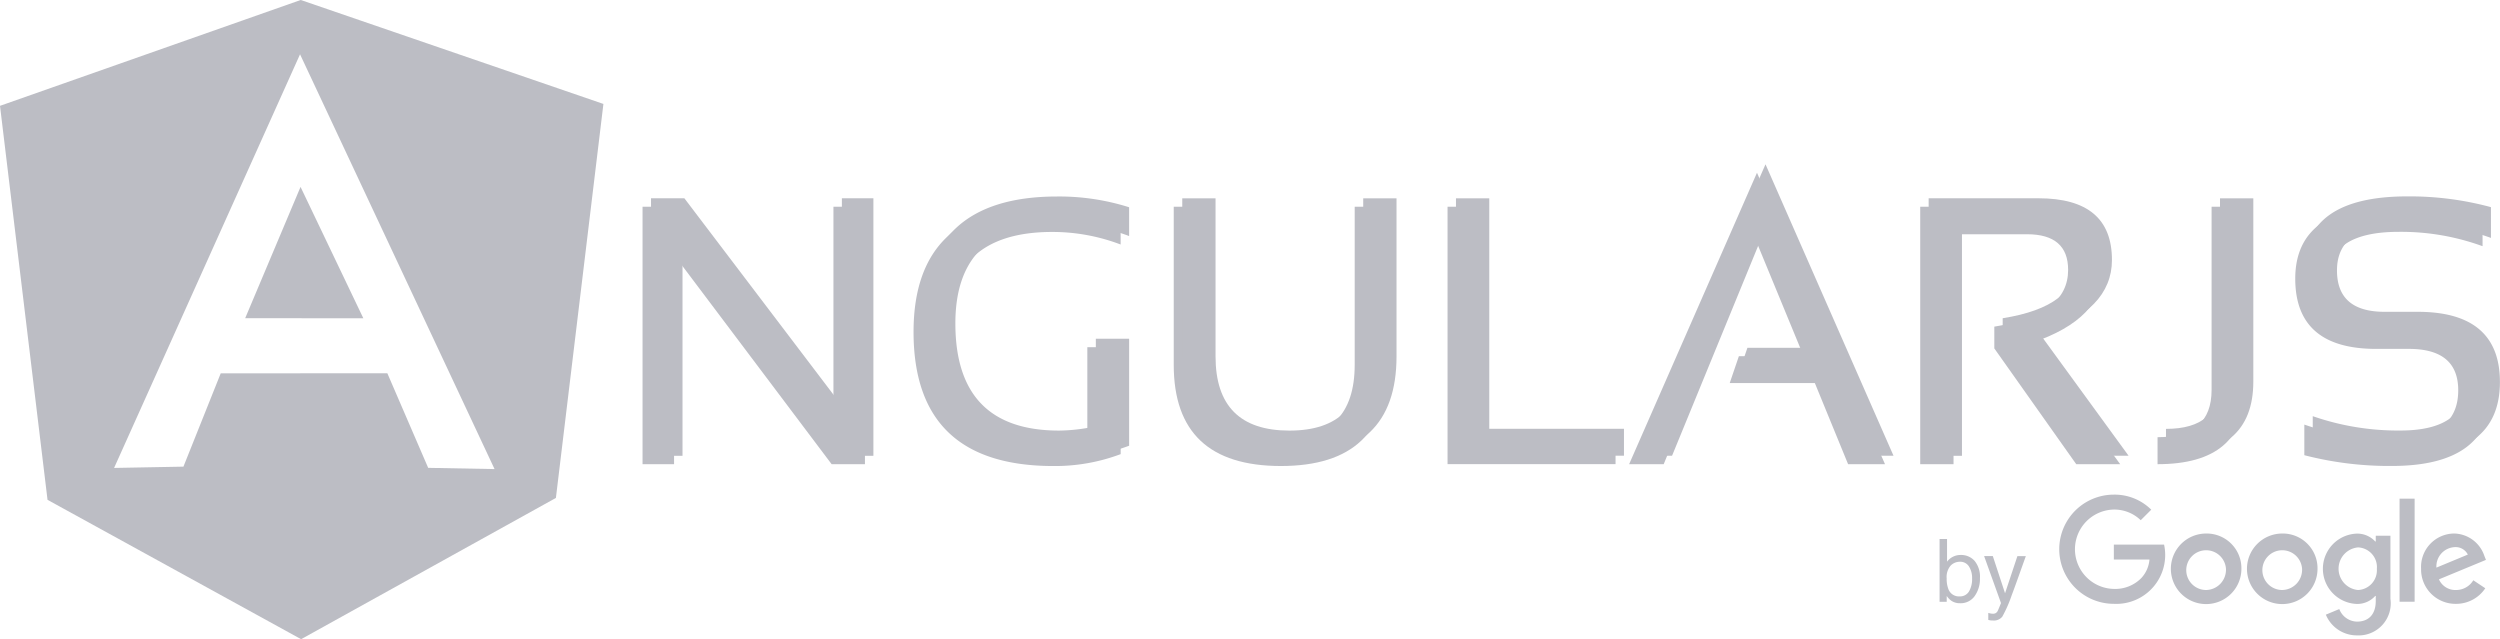 <svg xmlns="http://www.w3.org/2000/svg" viewBox="0 0 139.341 35.626">
  <defs>
    <style>
      .cls-1 {
        fill: #bcbdc4;
      }
    </style>
  </defs>
  <g id="Group_143" data-name="Group 143" transform="translate(-670 -2270.224)">
    <g id="Group_118" data-name="Group 118" transform="translate(100 245)">
      <g id="Group_112" data-name="Group 112" transform="translate(555 1966)">
        <g id="AngularJS_logo" transform="translate(14.446 58.348)">
          <g id="g12" transform="translate(36.372 10.034)">
            <path id="polygon14" class="cls-1" d="M179.1,57.715l8.783,11.562V57.715h1.756V72.067h-1.856L179,60.4V72.067h-1.757V57.715Z" transform="translate(-177.248 -55.352)"/>
            <path id="path16" class="cls-1" d="M263.3,71.109a10.4,10.4,0,0,1-3.744.663q-7.8,0-7.8-7.477,0-7.076,7.527-7.076a12.921,12.921,0,0,1,4.015.6v1.606a10.689,10.689,0,0,0-3.814-.7q-5.87,0-5.87,5.57,0,5.971,5.781,5.972a9.821,9.821,0,0,0,2.047-.242V65.147H263.3v5.961Z" transform="translate(-236.656 -54.955)"/>
            <path id="path18" class="cls-1" d="M323.3,66.529V57.718h1.855v8.811q0,4.135,4.116,4.137t4.115-4.137V57.718h1.856v8.811q0,5.643-5.971,5.641T323.3,66.529Z" transform="translate(-293.698 -55.354)"/>
            <path id="polygon20" class="cls-1" d="M407.927,70.562v1.5h-9.364V57.715h1.856V70.562Z" transform="translate(-353.7 -55.352)"/>
            <path id="polygon22" class="cls-1" d="M455.6,48.376l7.136,16.246h-2.057L458.826,60.1H454.08l.511-1.5H458.2l-2.68-6.5L450.4,64.622h-1.927Z" transform="translate(-393.49 -47.906)"/>
            <path id="path24" class="cls-1" d="M528.526,72.067V57.715h6.122q4.1,0,4.095,3.442,0,2.8-4,4.145l4.928,6.765h-2.449l-4.566-6.453V64.4q4.114-.654,4.114-3.162,0-1.986-2.287-1.988h-4.1V72.068h-1.857Z" transform="translate(-457.318 -55.352)"/>
            <path id="path26" class="cls-1" d="M598.65,57.715V67.932q0,4.135-4.869,4.134V70.562q3.011,0,3.012-2.63V57.715Z" transform="translate(-509.345 -55.352)"/>
            <path id="path28" class="cls-1" d="M632.159,71.167V69.461a14.463,14.463,0,0,0,4.878.8q3.7,0,3.7-2.711,0-2.3-2.73-2.308h-1.847q-4.505,0-4.507-3.914,0-4.114,5.773-4.116a17.329,17.329,0,0,1,4.667.6v1.706a13.272,13.272,0,0,0-4.667-.8q-3.915,0-3.915,2.61,0,2.307,2.648,2.308h1.847q4.585,0,4.587,3.914,0,4.217-5.561,4.217A18.9,18.9,0,0,1,632.159,71.167Z" transform="translate(-539.542 -54.954)"/>
            <path id="polygon30" class="cls-1" d="M181.421,55.4,190.2,66.964V55.4h1.757V69.754H190.1l-8.782-11.663V69.754h-1.756V55.4Z" transform="translate(-179.095 -53.507)"/>
            <path id="path32" class="cls-1" d="M265.62,68.795a10.4,10.4,0,0,1-3.743.662q-7.8,0-7.8-7.477,0-7.076,7.528-7.076a12.926,12.926,0,0,1,4.014.6v1.605a10.688,10.688,0,0,0-3.814-.7q-5.871,0-5.87,5.57,0,5.972,5.781,5.972a9.8,9.8,0,0,0,2.048-.242V62.833h1.856v5.962Z" transform="translate(-238.504 -53.11)"/>
            <path id="path34" class="cls-1" d="M325.621,64.21V55.4h1.855V64.21q0,4.135,4.116,4.136t4.115-4.136V55.4h1.856V64.21q0,5.642-5.971,5.64T325.621,64.21Z" transform="translate(-295.544 -53.504)"/>
            <path id="polygon36" class="cls-1" d="M410.243,68.245v1.5H400.88V55.4h1.856V68.245Z" transform="translate(-355.547 -53.504)"/>
            <path id="polygon38" class="cls-1" d="M457.921,46.056,465.056,62.3H463l-1.856-4.517H456.4l.513-1.5h3.612l-2.679-6.5L452.712,62.3h-1.927Z" transform="translate(-395.336 -46.056)"/>
            <path id="path40" class="cls-1" d="M530.843,69.754V55.4h6.122q4.1,0,4.094,3.442,0,2.8-4,4.144l4.928,6.765h-2.45L534.969,63.3V62.086q4.114-.654,4.115-3.162,0-1.986-2.289-1.987H532.7V69.754Z" transform="translate(-459.165 -53.507)"/>
            <path id="path42" class="cls-1" d="M600.967,55.4V65.616q0,4.136-4.868,4.134v-1.5q3.011,0,3.011-2.63V55.4Z" transform="translate(-511.193 -53.504)"/>
            <path id="path44" class="cls-1" d="M634.473,68.851V67.145a14.469,14.469,0,0,0,4.878.8q3.7,0,3.7-2.711,0-2.306-2.731-2.308h-1.847q-4.505,0-4.507-3.915,0-4.114,5.773-4.116a17.33,17.33,0,0,1,4.667.6V57.21a13.268,13.268,0,0,0-4.667-.8q-3.915,0-3.915,2.61,0,2.307,2.648,2.308h1.847q4.585,0,4.587,3.914,0,4.216-5.561,4.216A18.912,18.912,0,0,1,634.473,68.851Z" transform="translate(-541.387 -53.107)"/>
            <path id="path46" class="cls-1" d="M537.512,152.079l-.682-2.073h-.485l.941,2.619c-.022.057-.058.144-.106.261s-.078.182-.085.194a.357.357,0,0,1-.094.1.306.306,0,0,1-.174.039.68.68,0,0,1-.088-.007,1.437,1.437,0,0,1-.161-.038v.39a1.172,1.172,0,0,0,.12.026,1.093,1.093,0,0,0,.139.007.6.6,0,0,0,.522-.214,7.245,7.245,0,0,0,.522-1.187q.157-.413.39-1.069.311-.872.4-1.117H538.2Zm-2.531.175a.625.625,0,0,1-.632-.42,1.569,1.569,0,0,1-.09-.582.969.969,0,0,1,.22-.713.712.712,0,0,1,.514-.216.571.571,0,0,1,.509.264,1.189,1.189,0,0,1,.173.665,1.349,1.349,0,0,1-.173.727A.575.575,0,0,1,534.981,152.253Zm-1.114.3h.394v-.325a1.167,1.167,0,0,0,.255.266.835.835,0,0,0,.491.14.953.953,0,0,0,.813-.4,1.647,1.647,0,0,0,.293-1,1.386,1.386,0,0,0-.3-.963,1,1,0,0,0-.773-.327.936.936,0,0,0-.761.375v-1.266h-.416v3.5h0Z" transform="translate(-461.576 -128.171)"/>
          </g>
          <path id="Subtraction_5" data-name="Subtraction 5" class="cls-1" d="M16.78,35.626,2.649,27.86,0,5.9,16.762,0,33.632,5.794l-2.648,21.96-14.2,7.872Zm-.047-14.819,4.857,0,2.275,5.27,3.7.069L16.723,3.027,6.359,26.082l3.865-.072,2.078-5.2h4.421l.01,0Zm3.518-3.066H16.89l-.167-.006H13.666l3.085-7.317,3.5,7.322Z" transform="translate(0.554 0.875)"/>
          <path id="path36" class="cls-1" d="M601.376,149.536a1.966,1.966,0,1,1-1.966-1.96A1.936,1.936,0,0,1,601.376,149.536Zm-.861,0a1.108,1.108,0,1,0-1.105,1.188A1.129,1.129,0,0,0,600.515,149.536Z" transform="translate(-475.894 -116.963)"/>
          <path id="path38" class="cls-1" d="M622.3,149.536a1.966,1.966,0,1,1-1.966-1.96A1.936,1.936,0,0,1,622.3,149.536Zm-.861,0a1.108,1.108,0,1,0-1.105,1.188A1.129,1.129,0,0,0,621.439,149.536Z" transform="translate(-492.576 -116.963)"/>
          <path id="path41" class="cls-1" d="M643.039,147.695v3.519a1.789,1.789,0,0,1-1.863,2.039,1.866,1.866,0,0,1-1.737-1.155l.749-.312a1.083,1.083,0,0,0,.987.7c.646,0,1.046-.4,1.046-1.149v-.282h-.03a1.335,1.335,0,0,1-1.032.445,1.961,1.961,0,0,1,0-3.919,1.358,1.358,0,0,1,1.032.438h.03V147.7h.817Zm-.756,1.849a1.1,1.1,0,0,0-1.046-1.195,1.192,1.192,0,0,0,0,2.375A1.1,1.1,0,0,0,642.282,149.543Z" transform="translate(-509.251 -116.963)"/>
          <path id="path43" class="cls-1" d="M661.162,137.987v5.744h-.839v-5.744Z" transform="translate(-526.026 -109.317)"/>
          <path id="path45" class="cls-1" d="M669.156,150.178l.668.445a1.95,1.95,0,0,1-1.633.869,1.918,1.918,0,0,1-1.945-1.96,1.862,1.862,0,0,1,1.849-1.96,1.82,1.82,0,0,1,1.677,1.247l.089.223-2.62,1.085a1,1,0,0,0,.95.594A1.118,1.118,0,0,0,669.156,150.178Zm-2.056-.705,1.751-.727a.759.759,0,0,0-.727-.415A1.075,1.075,0,0,0,667.1,149.473Z" transform="translate(-530.749 -116.96)"/>
          <path id="path47" class="cls-1" d="M569.629,140.5v-.831h2.8a2.725,2.725,0,0,1-2.8,3.3,3.043,3.043,0,1,1,0-6.086,2.9,2.9,0,0,1,2.085.839l-.587.587a2.12,2.12,0,0,0-1.5-.594,2.212,2.212,0,0,0,0,4.423,2.036,2.036,0,0,0,1.537-.609,1.724,1.724,0,0,0,.451-1.029h-1.987Z" transform="translate(-451.257 -108.438)"/>
        </g>
      </g>
    </g>
  </g>
</svg>

